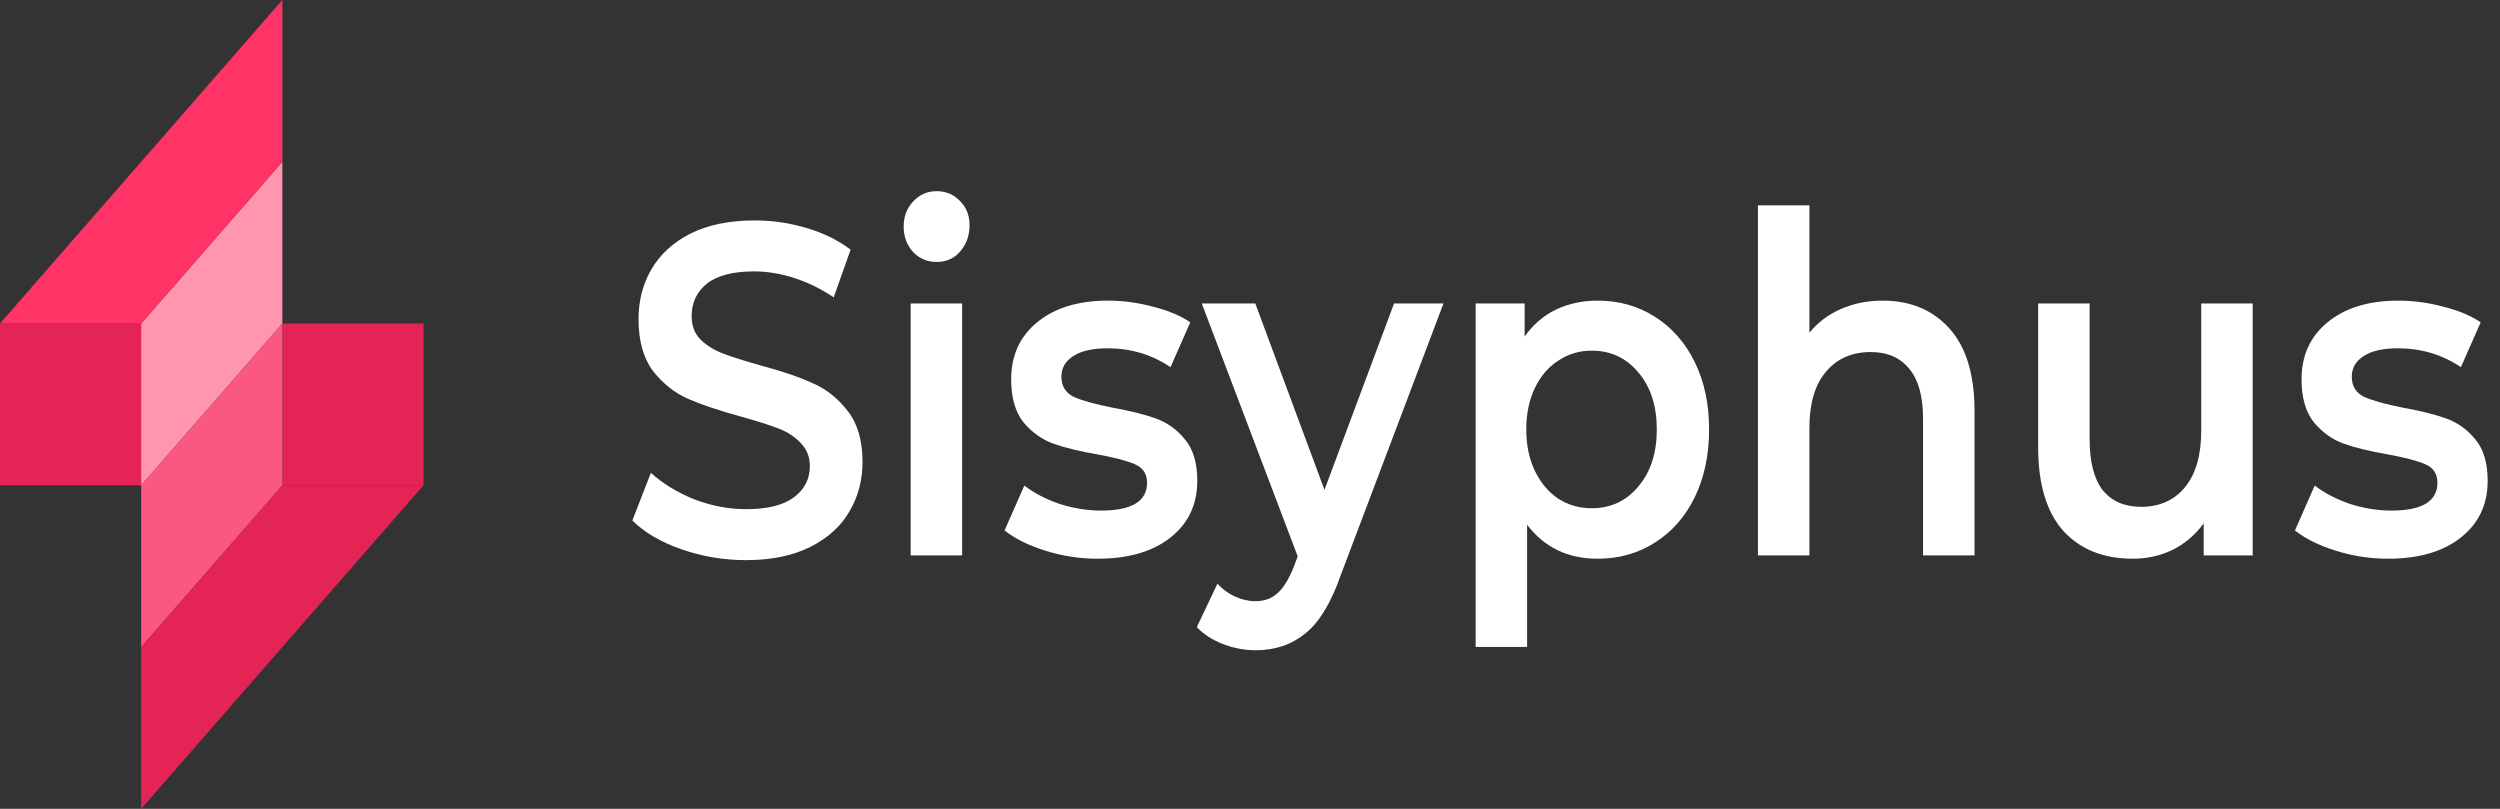 <svg width="170" height="55" viewBox="0 0 170 55" fill="none" xmlns="http://www.w3.org/2000/svg">
<rect x="0" y="0" width="170" height="55" fill="#333333" stroke="none"/>
<rect y="22" width="9.6" height="11" fill="#E32454"/>
<rect x="28.8" y="33" width="9.6" height="11" transform="rotate(180 28.8 33)" fill="#E32454"/>
<path d="M9.6 22L19.2 11V22L9.6 33V22Z" fill="#FF95AF"/>
<path d="M19.2 33L9.6 44L9.6 33L19.2 22L19.2 33Z" fill="#FB5881"/>
<path d="M0 22L19.2 0V11L9.6 22H0Z" fill="#FF3366"/>
<path d="M28.8 33L9.6 55L9.6 44L19.2 33L28.8 33Z" fill="#E32454"/>
<path d="M50.728 38.089C49.216 38.089 47.751 37.843 46.332 37.351C44.932 36.859 43.821 36.207 43 35.394L44.26 32.154C45.063 32.881 46.043 33.48 47.2 33.95C48.376 34.4 49.552 34.624 50.728 34.624C52.184 34.624 53.267 34.357 53.976 33.822C54.704 33.287 55.068 32.581 55.068 31.705C55.068 31.063 54.863 30.539 54.452 30.133C54.06 29.705 53.556 29.373 52.94 29.138C52.324 28.903 51.484 28.635 50.42 28.336C48.927 27.929 47.713 27.523 46.78 27.117C45.865 26.71 45.072 26.079 44.4 25.224C43.747 24.347 43.42 23.17 43.42 21.695C43.42 20.454 43.709 19.331 44.288 18.326C44.885 17.299 45.772 16.486 46.948 15.887C48.143 15.289 49.599 14.989 51.316 14.989C52.511 14.989 53.687 15.16 54.844 15.502C56.001 15.845 57 16.337 57.84 16.978L56.692 20.219C55.833 19.641 54.937 19.203 54.004 18.903C53.071 18.604 52.165 18.454 51.288 18.454C49.851 18.454 48.777 18.732 48.068 19.288C47.377 19.844 47.032 20.582 47.032 21.502C47.032 22.144 47.228 22.668 47.62 23.074C48.031 23.481 48.544 23.801 49.16 24.037C49.776 24.272 50.616 24.539 51.68 24.839C53.136 25.224 54.331 25.63 55.264 26.058C56.197 26.464 56.991 27.095 57.644 27.951C58.316 28.806 58.652 29.961 58.652 31.416C58.652 32.656 58.353 33.779 57.756 34.785C57.177 35.79 56.291 36.592 55.096 37.191C53.901 37.79 52.445 38.089 50.728 38.089Z" fill="white"/>
<path d="M61.925 20.636H65.425V37.768H61.925V20.636ZM63.689 17.812C63.055 17.812 62.523 17.588 62.093 17.139C61.664 16.668 61.449 16.091 61.449 15.406C61.449 14.722 61.664 14.155 62.093 13.706C62.523 13.235 63.055 13 63.689 13C64.324 13 64.856 13.225 65.285 13.674C65.715 14.101 65.929 14.647 65.929 15.31C65.929 16.016 65.715 16.615 65.285 17.107C64.875 17.577 64.343 17.812 63.689 17.812Z" fill="white"/>
<path d="M74.639 37.993C73.426 37.993 72.24 37.811 71.083 37.447C69.926 37.084 69.002 36.624 68.311 36.068L69.655 33.02C70.327 33.533 71.13 33.95 72.063 34.271C73.015 34.571 73.948 34.72 74.863 34.72C76.954 34.72 77.999 34.089 77.999 32.828C77.999 32.229 77.728 31.811 77.187 31.576C76.664 31.341 75.815 31.116 74.639 30.902C73.407 30.689 72.399 30.443 71.615 30.165C70.85 29.887 70.178 29.405 69.599 28.721C69.039 28.015 68.759 27.042 68.759 25.801C68.759 24.176 69.347 22.882 70.523 21.919C71.718 20.935 73.323 20.443 75.339 20.443C76.366 20.443 77.392 20.582 78.419 20.86C79.446 21.117 80.286 21.47 80.939 21.919L79.595 24.967C78.326 24.111 76.898 23.684 75.311 23.684C74.284 23.684 73.5 23.866 72.959 24.229C72.436 24.571 72.175 25.031 72.175 25.609C72.175 26.25 72.455 26.71 73.015 26.988C73.594 27.245 74.48 27.491 75.675 27.726C76.87 27.94 77.85 28.186 78.615 28.464C79.38 28.742 80.034 29.213 80.575 29.876C81.135 30.539 81.415 31.48 81.415 32.699C81.415 34.303 80.808 35.587 79.595 36.549C78.382 37.512 76.73 37.993 74.639 37.993Z" fill="white"/>
<path d="M98.156 20.636L91.156 39.148C90.502 41.009 89.709 42.313 88.776 43.062C87.843 43.832 86.713 44.217 85.388 44.217C84.641 44.217 83.904 44.078 83.176 43.8C82.448 43.522 81.85 43.137 81.384 42.645L82.784 39.693C83.12 40.057 83.512 40.346 83.96 40.56C84.427 40.773 84.893 40.88 85.36 40.88C85.976 40.88 86.48 40.699 86.872 40.335C87.282 39.971 87.656 39.362 87.992 38.506L88.244 37.833L81.72 20.636H85.36L90.064 33.309L94.796 20.636H98.156Z" fill="white"/>
<path d="M108.631 20.443C110.087 20.443 111.385 20.807 112.523 21.534C113.681 22.261 114.586 23.288 115.239 24.614C115.893 25.94 116.219 27.47 116.219 29.202C116.219 30.935 115.893 32.475 115.239 33.822C114.586 35.148 113.681 36.175 112.523 36.902C111.385 37.629 110.087 37.993 108.631 37.993C106.615 37.993 105.019 37.223 103.843 35.683V43.992H100.343V20.636H103.675V22.882C104.254 22.069 104.963 21.459 105.803 21.053C106.662 20.646 107.605 20.443 108.631 20.443ZM108.239 34.56C109.527 34.56 110.582 34.068 111.403 33.084C112.243 32.1 112.663 30.806 112.663 29.202C112.663 27.598 112.243 26.304 111.403 25.32C110.582 24.336 109.527 23.844 108.239 23.844C107.399 23.844 106.643 24.069 105.971 24.518C105.299 24.946 104.767 25.566 104.375 26.379C103.983 27.192 103.787 28.133 103.787 29.202C103.787 30.271 103.983 31.213 104.375 32.025C104.767 32.838 105.299 33.469 105.971 33.918C106.643 34.346 107.399 34.56 108.239 34.56Z" fill="white"/>
<path d="M128.023 20.443C129.908 20.443 131.42 21.074 132.559 22.336C133.697 23.598 134.267 25.47 134.267 27.951V37.768H130.767V28.464C130.767 26.967 130.459 25.844 129.843 25.095C129.227 24.325 128.349 23.94 127.211 23.94C125.923 23.94 124.905 24.39 124.159 25.288C123.412 26.165 123.039 27.438 123.039 29.106V37.768H119.539V13.963H123.039V22.625C123.617 21.919 124.327 21.384 125.167 21.021C126.025 20.636 126.977 20.443 128.023 20.443Z" fill="white"/>
<path d="M153.183 20.636V37.768H149.851V35.587C149.291 36.357 148.591 36.956 147.751 37.383C146.911 37.79 146.005 37.993 145.035 37.993C143.037 37.993 141.46 37.362 140.303 36.1C139.164 34.817 138.595 32.924 138.595 30.421V20.636H142.095V29.876C142.095 31.416 142.393 32.571 142.991 33.341C143.607 34.089 144.475 34.464 145.595 34.464C146.845 34.464 147.835 34.025 148.563 33.148C149.309 32.25 149.683 30.967 149.683 29.298V20.636H153.183Z" fill="white"/>
<path d="M162.385 37.993C161.172 37.993 159.987 37.811 158.829 37.447C157.672 37.084 156.748 36.624 156.057 36.068L157.401 33.02C158.073 33.533 158.876 33.95 159.809 34.271C160.761 34.571 161.694 34.72 162.609 34.72C164.7 34.72 165.745 34.089 165.745 32.828C165.745 32.229 165.475 31.811 164.933 31.576C164.41 31.341 163.561 31.116 162.385 30.902C161.153 30.689 160.145 30.443 159.361 30.165C158.596 29.887 157.924 29.405 157.345 28.721C156.785 28.015 156.505 27.042 156.505 25.801C156.505 24.176 157.093 22.882 158.269 21.919C159.464 20.935 161.069 20.443 163.085 20.443C164.112 20.443 165.138 20.582 166.165 20.86C167.192 21.117 168.032 21.47 168.685 21.919L167.341 24.967C166.072 24.111 164.644 23.684 163.057 23.684C162.03 23.684 161.246 23.866 160.705 24.229C160.183 24.571 159.921 25.031 159.921 25.609C159.921 26.25 160.201 26.71 160.761 26.988C161.34 27.245 162.227 27.491 163.421 27.726C164.616 27.94 165.596 28.186 166.361 28.464C167.126 28.742 167.78 29.213 168.321 29.876C168.881 30.539 169.161 31.48 169.161 32.699C169.161 34.303 168.554 35.587 167.341 36.549C166.128 37.512 164.476 37.993 162.385 37.993Z" fill="white"/>
</svg>
